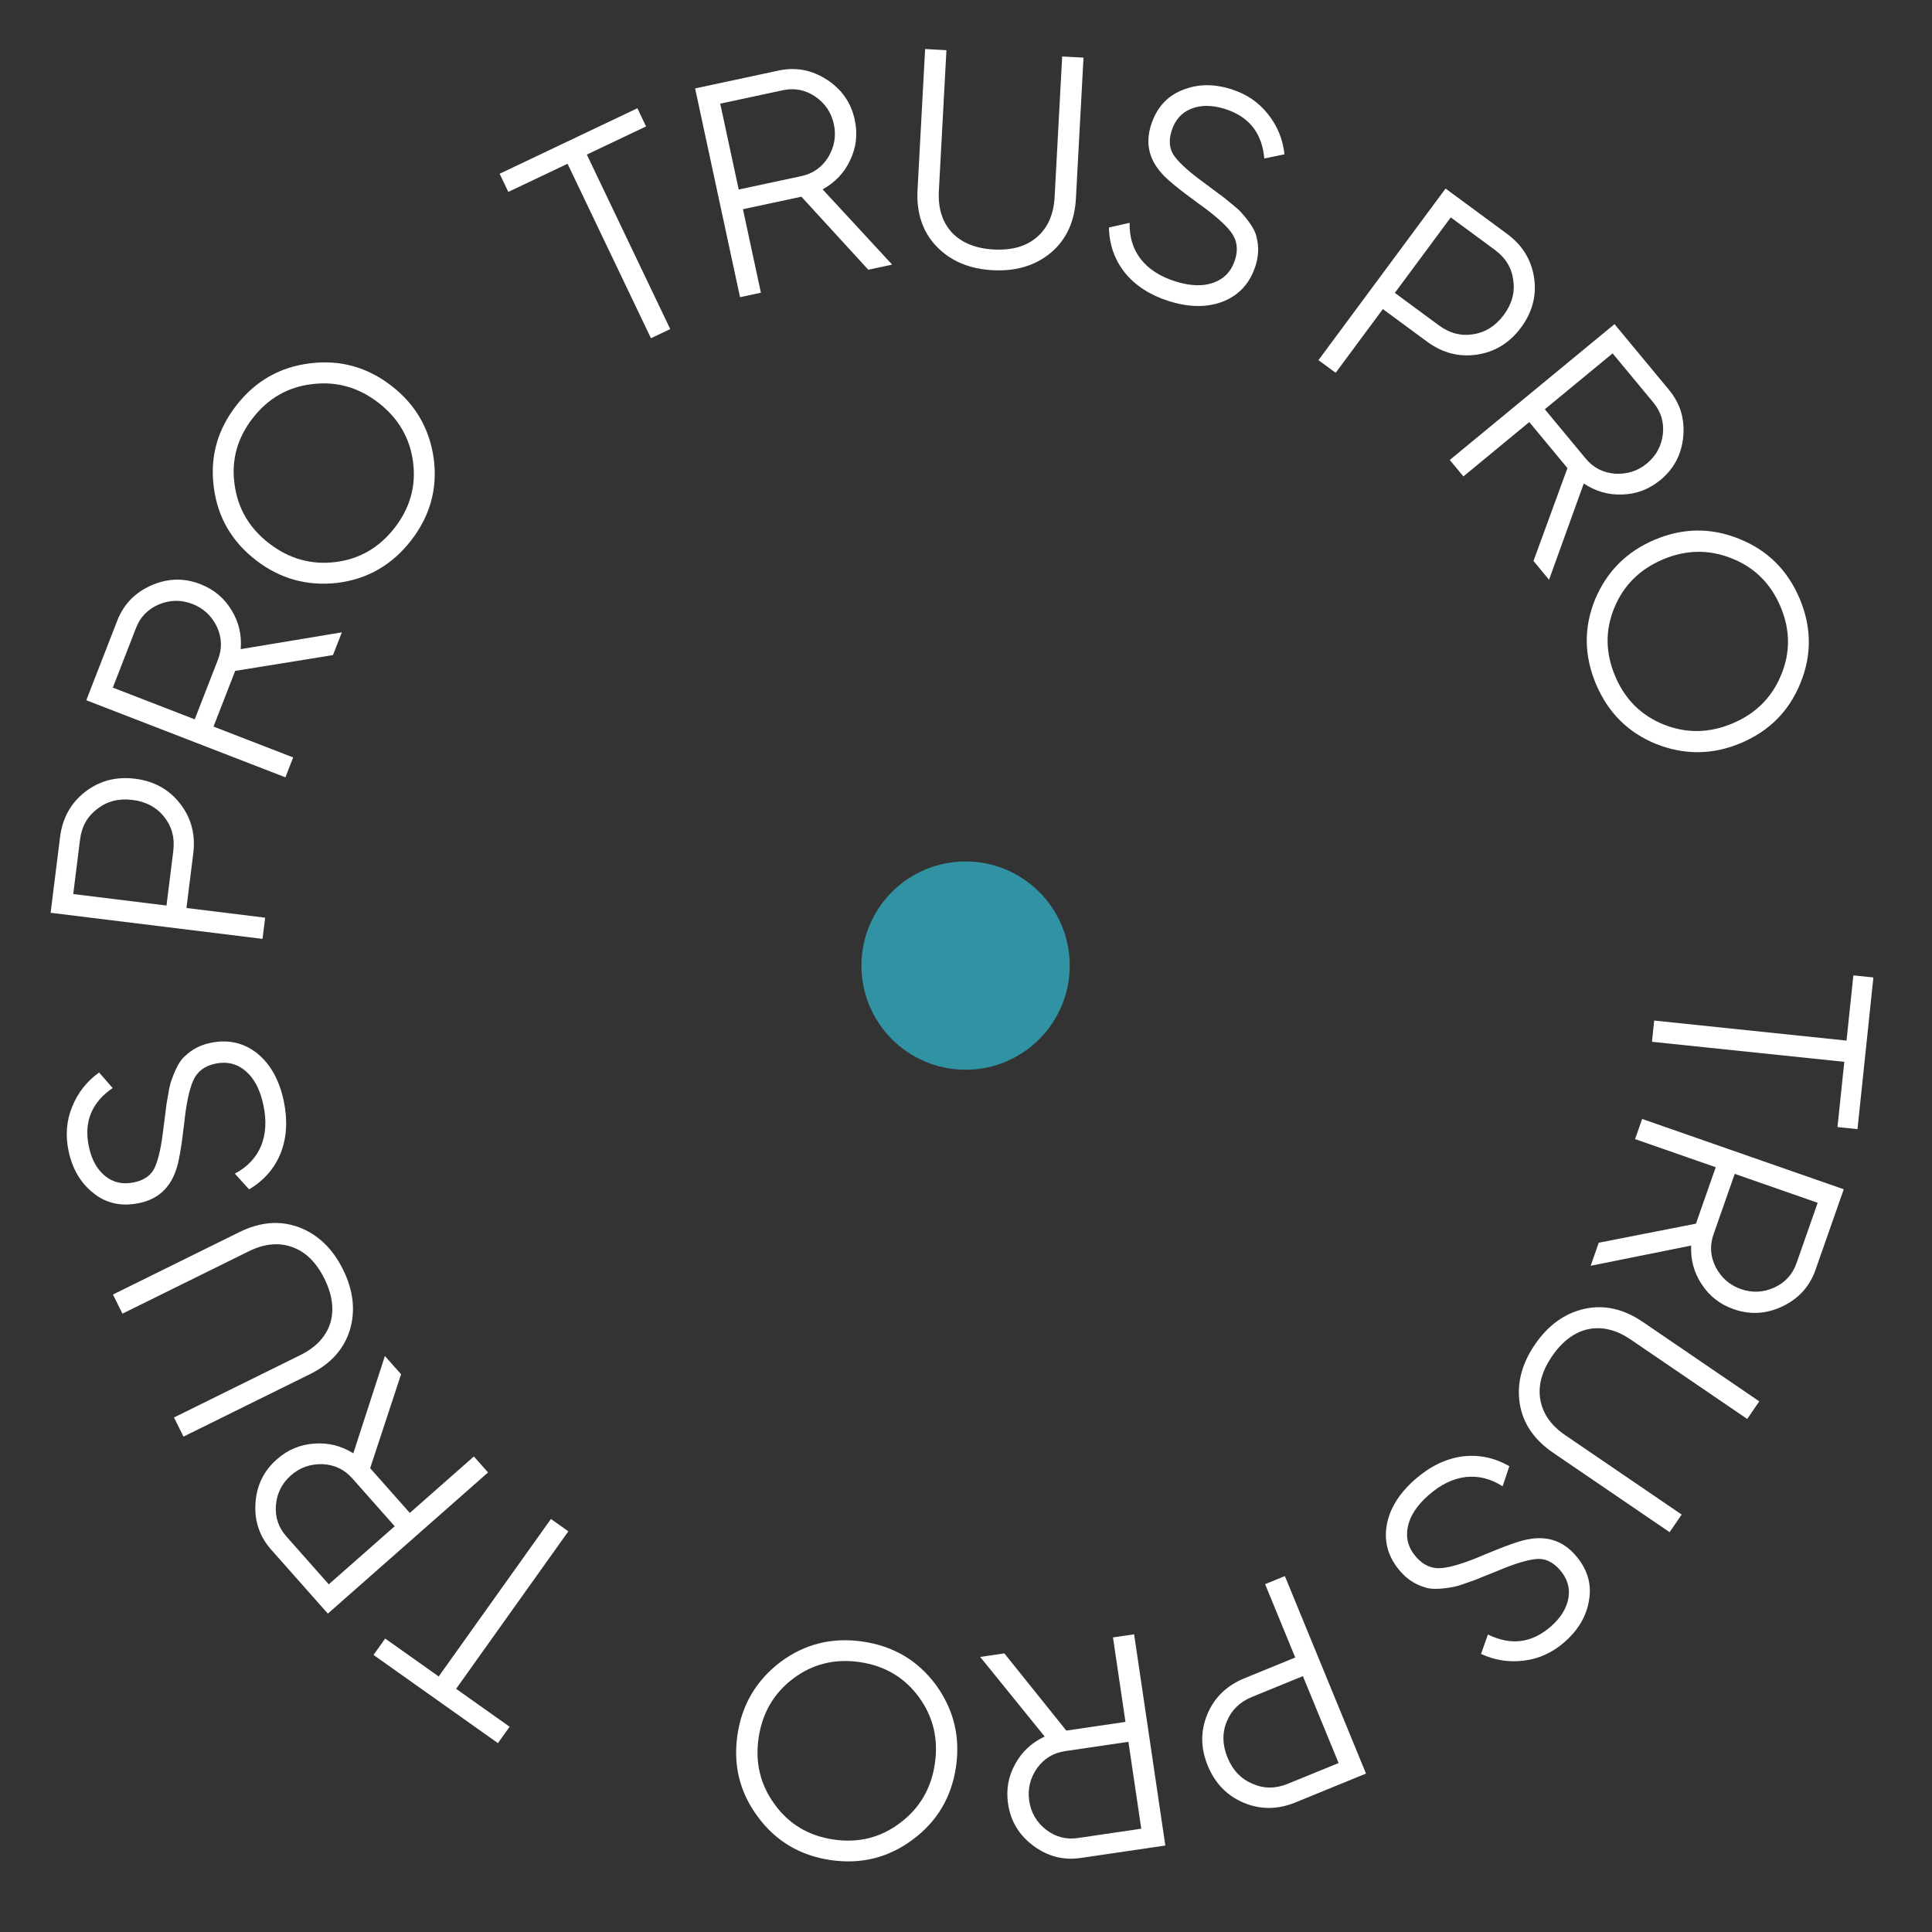 <?xml version="1.0" encoding="UTF-8"?> <svg xmlns="http://www.w3.org/2000/svg" width="133" height="133" viewBox="0 0 133 133" fill="none"><rect x="0" y="0" width="133" height="133" fill="#333333" stroke="none"/><path d="M128.965 67.289L127.871 77.731L126.493 77.587L126.963 73.097L113.722 71.718L113.875 70.256L127.116 71.635L127.587 67.145L128.965 67.289Z" fill="white"></path><path d="M109.503 87.136L110.059 85.55L116.75 84.237L118.112 80.353L112.56 78.417L113.046 77.029L126.925 81.87L124.98 87.419C124.581 88.555 123.829 89.39 122.722 89.923C121.615 90.456 120.494 90.524 119.357 90.128C118.405 89.796 117.666 89.219 117.138 88.397C116.614 87.607 116.375 86.723 116.421 85.746L109.503 87.136ZM123.671 86.962L125.13 82.801L119.42 80.809L117.961 84.971C117.692 85.737 117.741 86.488 118.106 87.223C118.498 87.967 119.077 88.473 119.843 88.741C120.623 89.013 121.392 88.977 122.151 88.634C122.896 88.286 123.403 87.729 123.671 86.962Z" fill="white"></path><path d="M113.094 91.004L121.11 96.47L120.279 97.682L112.263 92.217C111.28 91.547 110.307 91.307 109.345 91.498C108.386 91.708 107.554 92.327 106.85 93.355C106.146 94.383 105.873 95.374 106.033 96.33C106.196 97.306 106.769 98.128 107.752 98.799L115.768 104.264L114.937 105.476L106.921 100.011C105.602 99.112 104.835 97.979 104.618 96.611C104.409 95.232 104.76 93.879 105.67 92.551C106.58 91.223 107.718 90.405 109.082 90.099C110.438 89.803 111.776 90.106 113.094 91.004Z" fill="white"></path><path d="M97.424 101.834C98.435 100.949 99.513 100.425 100.656 100.263C101.797 100.119 102.88 100.344 103.904 100.936L103.441 102.317C102.631 101.799 101.791 101.585 100.921 101.677C100.04 101.778 99.183 102.192 98.351 102.92C97.54 103.63 97.059 104.366 96.91 105.129C96.76 105.892 96.954 106.579 97.49 107.188C97.999 107.766 98.593 108.018 99.273 107.944C99.943 107.879 100.907 107.576 102.164 107.034C103.676 106.4 104.702 106.041 105.244 105.958C106.531 105.725 107.595 106.087 108.436 107.043C109.259 107.979 109.579 109.001 109.397 110.108C109.235 111.217 108.67 112.196 107.7 113.043C106.868 113.772 105.936 114.196 104.905 114.317C103.883 114.448 102.9 114.294 101.955 113.856L102.43 112.52C104.008 113.297 105.451 113.114 106.757 111.971C107.453 111.363 107.859 110.701 107.975 109.985C108.09 109.289 107.889 108.647 107.371 108.058C106.881 107.501 106.331 107.257 105.721 107.326C105.09 107.394 104.218 107.664 103.105 108.136L101.988 108.583C101.763 108.687 101.426 108.813 100.98 108.962C100.501 109.139 100.152 109.24 99.932 109.265C99.077 109.417 98.452 109.416 98.055 109.261C97.421 109.071 96.874 108.713 96.412 108.188C95.589 107.252 95.27 106.201 95.456 105.034C95.651 103.878 96.307 102.811 97.424 101.834Z" fill="white"></path><path d="M94.037 122.094L89.178 124.08C87.96 124.578 86.775 124.586 85.623 124.104C84.472 123.622 83.646 122.772 83.145 121.555C82.645 120.338 82.636 119.155 83.117 118.005C83.598 116.856 84.448 116.032 85.666 115.534L89.165 114.104L87.09 109.054L88.451 108.498L94.037 122.094ZM89.692 115.386L86.193 116.816C85.35 117.16 84.772 117.722 84.456 118.501C84.128 119.286 84.144 120.118 84.506 120.999C84.863 121.867 85.434 122.465 86.22 122.794C86.998 123.141 87.809 123.143 88.651 122.798L92.15 121.368L89.692 115.386Z" fill="white"></path><path d="M67.477 114.064L69.139 113.819L73.406 119.135L77.478 118.536L76.619 112.72L78.073 112.506L80.222 127.047L74.405 127.902C73.214 128.077 72.125 127.799 71.14 127.066C70.154 126.334 69.573 125.372 69.397 124.181C69.25 123.184 69.418 122.261 69.901 121.412C70.358 120.581 71.03 119.958 71.917 119.545L67.477 114.064ZM74.202 126.531L78.565 125.89L77.681 119.907L73.318 120.549C72.515 120.667 71.872 121.058 71.39 121.723C70.912 122.416 70.733 123.164 70.852 123.968C70.972 124.785 71.361 125.449 72.016 125.961C72.67 126.459 73.399 126.649 74.202 126.531Z" fill="white"></path><path d="M53.739 114.404C55.408 113.164 57.295 112.699 59.401 113.008C61.506 113.318 63.178 114.306 64.417 115.974C65.653 117.67 66.117 119.556 65.81 121.634C65.501 123.725 64.512 125.391 62.842 126.631C61.171 127.885 59.283 128.357 57.178 128.048C55.072 127.738 53.401 126.743 52.164 125.061C50.925 123.393 50.459 121.514 50.768 119.422C51.075 117.345 52.066 115.672 53.739 114.404ZM64.356 121.42C64.609 119.703 64.242 118.17 63.252 116.822C62.263 115.474 60.909 114.673 59.192 114.421C57.474 114.168 55.947 114.545 54.609 115.551C53.272 116.557 52.477 117.919 52.223 119.636C51.971 121.34 52.34 122.865 53.329 124.214C54.317 125.576 55.669 126.383 57.386 126.635C59.104 126.888 60.632 126.504 61.972 125.484C63.309 124.478 64.104 123.123 64.356 121.42Z" fill="white"></path><path d="M34.278 119.999L25.713 113.927L26.517 112.798L30.2 115.409L37.927 104.567L39.126 105.417L31.399 116.259L35.082 118.87L34.278 119.999Z" fill="white"></path><path d="M26.496 93.347L27.61 94.605L25.482 101.07L28.211 104.151L32.622 100.264L33.597 101.364L22.568 111.082L18.669 106.68C17.871 105.779 17.51 104.717 17.586 103.493C17.661 102.27 18.151 101.26 19.054 100.464C19.81 99.798 20.677 99.436 21.654 99.377C22.601 99.307 23.491 99.53 24.323 100.047L26.496 93.347ZM19.709 105.764L22.633 109.065L27.171 105.067L24.247 101.766C23.708 101.158 23.028 100.834 22.207 100.793C21.364 100.771 20.638 101.028 20.029 101.565C19.409 102.111 19.064 102.797 18.993 103.625C18.932 104.443 19.171 105.156 19.709 105.764Z" fill="white"></path><path d="M21.33 94.602L12.631 98.897L11.978 97.58L20.677 93.285C21.743 92.758 22.429 92.03 22.733 91.099C23.018 90.162 22.883 89.135 22.329 88.019C21.775 86.903 21.041 86.181 20.128 85.851C19.195 85.515 18.196 85.611 17.129 86.138L8.43 90.433L7.776 89.116L16.475 84.821C17.906 84.115 19.272 84.002 20.574 84.483C21.882 84.977 22.894 85.945 23.61 87.387C24.326 88.829 24.484 90.219 24.085 91.555C23.679 92.88 22.761 93.895 21.33 94.602Z" fill="white"></path><path d="M19.534 75.796C19.811 77.111 19.741 78.306 19.325 79.381C18.891 80.444 18.165 81.276 17.147 81.876L16.168 80.795C17.017 80.344 17.614 79.718 17.96 78.916C18.303 78.1 18.36 77.151 18.132 76.069C17.909 75.015 17.501 74.235 16.908 73.73C16.315 73.225 15.621 73.056 14.826 73.223C14.073 73.381 13.562 73.775 13.294 74.403C13.024 75.018 12.817 76.005 12.675 77.366C12.489 78.993 12.3 80.062 12.108 80.575C11.682 81.808 10.845 82.556 9.599 82.818C8.379 83.074 7.331 82.851 6.453 82.149C5.564 81.463 4.986 80.49 4.72 79.23C4.492 78.147 4.577 77.128 4.976 76.172C5.361 75.218 5.976 74.438 6.821 73.832L7.755 74.901C6.305 75.893 5.759 77.238 6.118 78.936C6.308 79.84 6.688 80.519 7.256 80.972C7.807 81.414 8.466 81.554 9.233 81.393C9.959 81.24 10.442 80.882 10.68 80.317C10.929 79.735 11.12 78.844 11.253 77.643L11.409 76.451C11.428 76.204 11.482 75.85 11.571 75.388C11.65 74.884 11.733 74.531 11.819 74.327C12.104 73.509 12.411 72.965 12.741 72.696C13.216 72.238 13.797 71.938 14.482 71.794C15.701 71.537 16.775 71.777 17.702 72.512C18.616 73.25 19.227 74.344 19.534 75.796Z" fill="white"></path><path d="M3.484 62.836L4.134 57.627C4.297 56.321 4.871 55.285 5.855 54.517C6.84 53.75 7.985 53.447 9.291 53.608C10.597 53.768 11.633 54.34 12.399 55.323C13.165 56.306 13.467 57.45 13.304 58.756L12.836 62.507L18.255 63.174L18.073 64.633L3.484 62.836ZM11.461 62.338L11.929 58.587C12.041 57.684 11.835 56.904 11.311 56.247C10.788 55.576 10.054 55.182 9.109 55.066C8.178 54.951 7.377 55.156 6.705 55.68C6.021 56.188 5.622 56.894 5.51 57.796L5.042 61.547L11.461 62.338Z" fill="white"></path><path d="M23.532 43.531L22.922 45.097L16.19 46.184L14.698 50.019L20.181 52.142L19.648 53.511L5.94 48.205L8.072 42.726C8.509 41.604 9.289 40.795 10.414 40.3C11.538 39.804 12.661 39.773 13.784 40.208C14.724 40.572 15.444 41.173 15.943 42.012C16.44 42.82 16.649 43.712 16.57 44.687L23.532 43.531ZM9.365 43.226L7.766 47.336L13.405 49.519L15.005 45.409C15.299 44.653 15.276 43.901 14.936 43.154C14.57 42.396 14.008 41.871 13.251 41.578C12.48 41.28 11.711 41.289 10.941 41.607C10.185 41.93 9.659 42.469 9.365 43.226Z" fill="white"></path><path d="M29.865 31.618C30.122 33.678 29.595 35.547 28.285 37.224C26.975 38.901 25.288 39.868 23.222 40.125C21.134 40.364 19.262 39.84 17.603 38.552C15.934 37.255 14.971 35.577 14.715 33.516C14.448 31.448 14.969 29.575 16.279 27.898C17.588 26.221 19.282 25.258 21.358 25.01C23.424 24.753 25.291 25.273 26.961 26.57C28.619 27.858 29.587 29.541 29.865 31.618ZM18.508 37.393C19.879 38.458 21.396 38.892 23.059 38.696C24.723 38.499 26.089 37.716 27.157 36.348C28.226 34.98 28.652 33.468 28.436 31.811C28.22 30.154 27.427 28.793 26.056 27.728C24.696 26.672 23.184 26.242 21.521 26.439C19.846 26.627 18.475 27.405 17.407 28.773C16.338 30.142 15.917 31.658 16.144 33.324C16.36 34.98 17.148 36.337 18.508 37.393Z" fill="white"></path><path d="M34.395 11.961L43.878 7.452L44.475 8.703L40.398 10.641L46.139 22.653L44.812 23.284L39.071 11.273L34.993 13.211L34.395 11.961Z" fill="white"></path><path d="M61.416 18.216L59.773 18.568L55.169 13.541L51.144 14.402L52.381 20.15L50.944 20.458L47.852 6.087L53.601 4.857C54.779 4.605 55.883 4.812 56.914 5.479C57.945 6.146 58.588 7.068 58.841 8.245C59.053 9.231 58.946 10.163 58.519 11.041C58.117 11.9 57.486 12.565 56.628 13.035L61.416 18.216ZM53.893 6.212L49.581 7.135L50.853 13.047L55.165 12.124C55.959 11.954 56.575 11.522 57.012 10.827C57.444 10.105 57.574 9.347 57.404 8.553C57.23 7.745 56.799 7.107 56.111 6.639C55.426 6.184 54.687 6.042 53.893 6.212Z" fill="white"></path><path d="M63.164 13.063L63.686 3.376L65.153 3.455L64.632 13.143C64.568 14.331 64.867 15.287 65.529 16.009C66.206 16.719 67.166 17.108 68.41 17.175C69.654 17.243 70.644 16.96 71.379 16.327C72.129 15.681 72.535 14.764 72.6 13.575L73.121 3.888L74.589 3.968L74.067 13.655C73.981 15.249 73.41 16.493 72.352 17.389C71.28 18.285 69.941 18.688 68.333 18.601C66.726 18.514 65.437 17.967 64.468 16.961C63.513 15.956 63.078 14.657 63.164 13.063Z" fill="white"></path><path d="M80.462 20.726C79.181 20.322 78.174 19.674 77.444 18.783C76.73 17.883 76.363 16.842 76.341 15.661L77.764 15.339C77.739 16.3 77.99 17.128 78.519 17.823C79.061 18.523 79.859 19.039 80.914 19.371C81.942 19.695 82.822 19.723 83.553 19.455C84.284 19.186 84.772 18.665 85.018 17.891C85.251 17.157 85.159 16.519 84.744 15.977C84.341 15.439 83.583 14.774 82.468 13.982C81.143 13.021 80.304 12.331 79.953 11.912C79.088 10.935 78.847 9.839 79.233 8.624C79.609 7.437 80.319 6.633 81.363 6.214C82.397 5.777 83.528 5.752 84.757 6.139C85.811 6.472 86.657 7.047 87.294 7.864C87.935 8.668 88.312 9.587 88.424 10.621L87.034 10.909C86.883 9.159 85.981 8.022 84.325 7.5C83.444 7.222 82.667 7.219 81.993 7.491C81.337 7.754 80.89 8.259 80.653 9.007C80.429 9.714 80.504 10.31 80.879 10.795C81.263 11.298 81.946 11.902 82.926 12.608L83.887 13.329C84.093 13.467 84.375 13.688 84.734 13.992C85.133 14.309 85.4 14.555 85.536 14.73C86.108 15.38 86.43 15.915 86.503 16.334C86.668 16.973 86.644 17.626 86.432 18.293C86.056 19.481 85.319 20.298 84.223 20.745C83.131 21.179 81.877 21.172 80.462 20.726Z" fill="white"></path><path d="M99.513 12.98L103.739 16.094C104.799 16.874 105.421 17.881 105.606 19.112C105.791 20.344 105.492 21.489 104.709 22.546C103.926 23.604 102.917 24.225 101.682 24.411C100.447 24.597 99.3 24.299 98.24 23.519L95.197 21.277L91.948 25.664L90.764 24.792L99.513 12.98ZM96.022 20.163L99.065 22.405C99.798 22.945 100.58 23.147 101.411 23.012C102.254 22.885 102.959 22.439 103.526 21.674C104.084 20.921 104.3 20.123 104.173 19.283C104.067 18.439 103.647 17.747 102.914 17.207L99.871 14.966L96.022 20.163Z" fill="white"></path><path d="M106.638 39.91L105.566 38.616L107.904 32.224L105.277 29.056L100.741 32.797L99.803 31.665L111.144 22.313L114.896 26.84C115.665 27.767 115.991 28.84 115.875 30.061C115.759 31.281 115.237 32.274 114.308 33.04C113.531 33.681 112.653 34.015 111.675 34.042C110.725 34.081 109.843 33.828 109.028 33.284L106.638 39.91ZM113.827 27.721L111.013 24.327L106.347 28.174L109.161 31.569C109.679 32.194 110.348 32.541 111.168 32.608C112.01 32.658 112.744 32.425 113.37 31.909C114.007 31.383 114.375 30.708 114.473 29.883C114.561 29.067 114.345 28.347 113.827 27.721Z" fill="white"></path><path d="M114.015 51.219C112.086 50.437 110.707 49.067 109.876 47.108C109.045 45.149 109.02 43.207 109.8 41.282C110.607 39.347 111.977 37.971 113.912 37.155C115.86 36.333 117.798 36.313 119.726 37.095C121.667 37.872 123.053 39.24 123.884 41.199C124.714 43.158 124.733 45.102 123.94 47.032C123.159 48.957 121.795 50.33 119.848 51.151C117.913 51.968 115.969 51.99 114.015 51.219ZM114.486 38.508C112.886 39.183 111.768 40.293 111.131 41.838C110.494 43.383 110.514 44.955 111.192 46.553C111.869 48.151 112.986 49.26 114.541 49.88C116.097 50.5 117.674 50.473 119.274 49.798C120.86 49.129 121.972 48.022 122.609 46.477C123.26 44.926 123.246 43.352 122.568 41.754C121.89 40.156 120.767 39.049 119.199 38.434C117.643 37.814 116.072 37.839 114.486 38.508Z" fill="white"></path><circle cx="66.471" cy="66.472" r="7.169" fill="#3192A3"></circle></svg> 